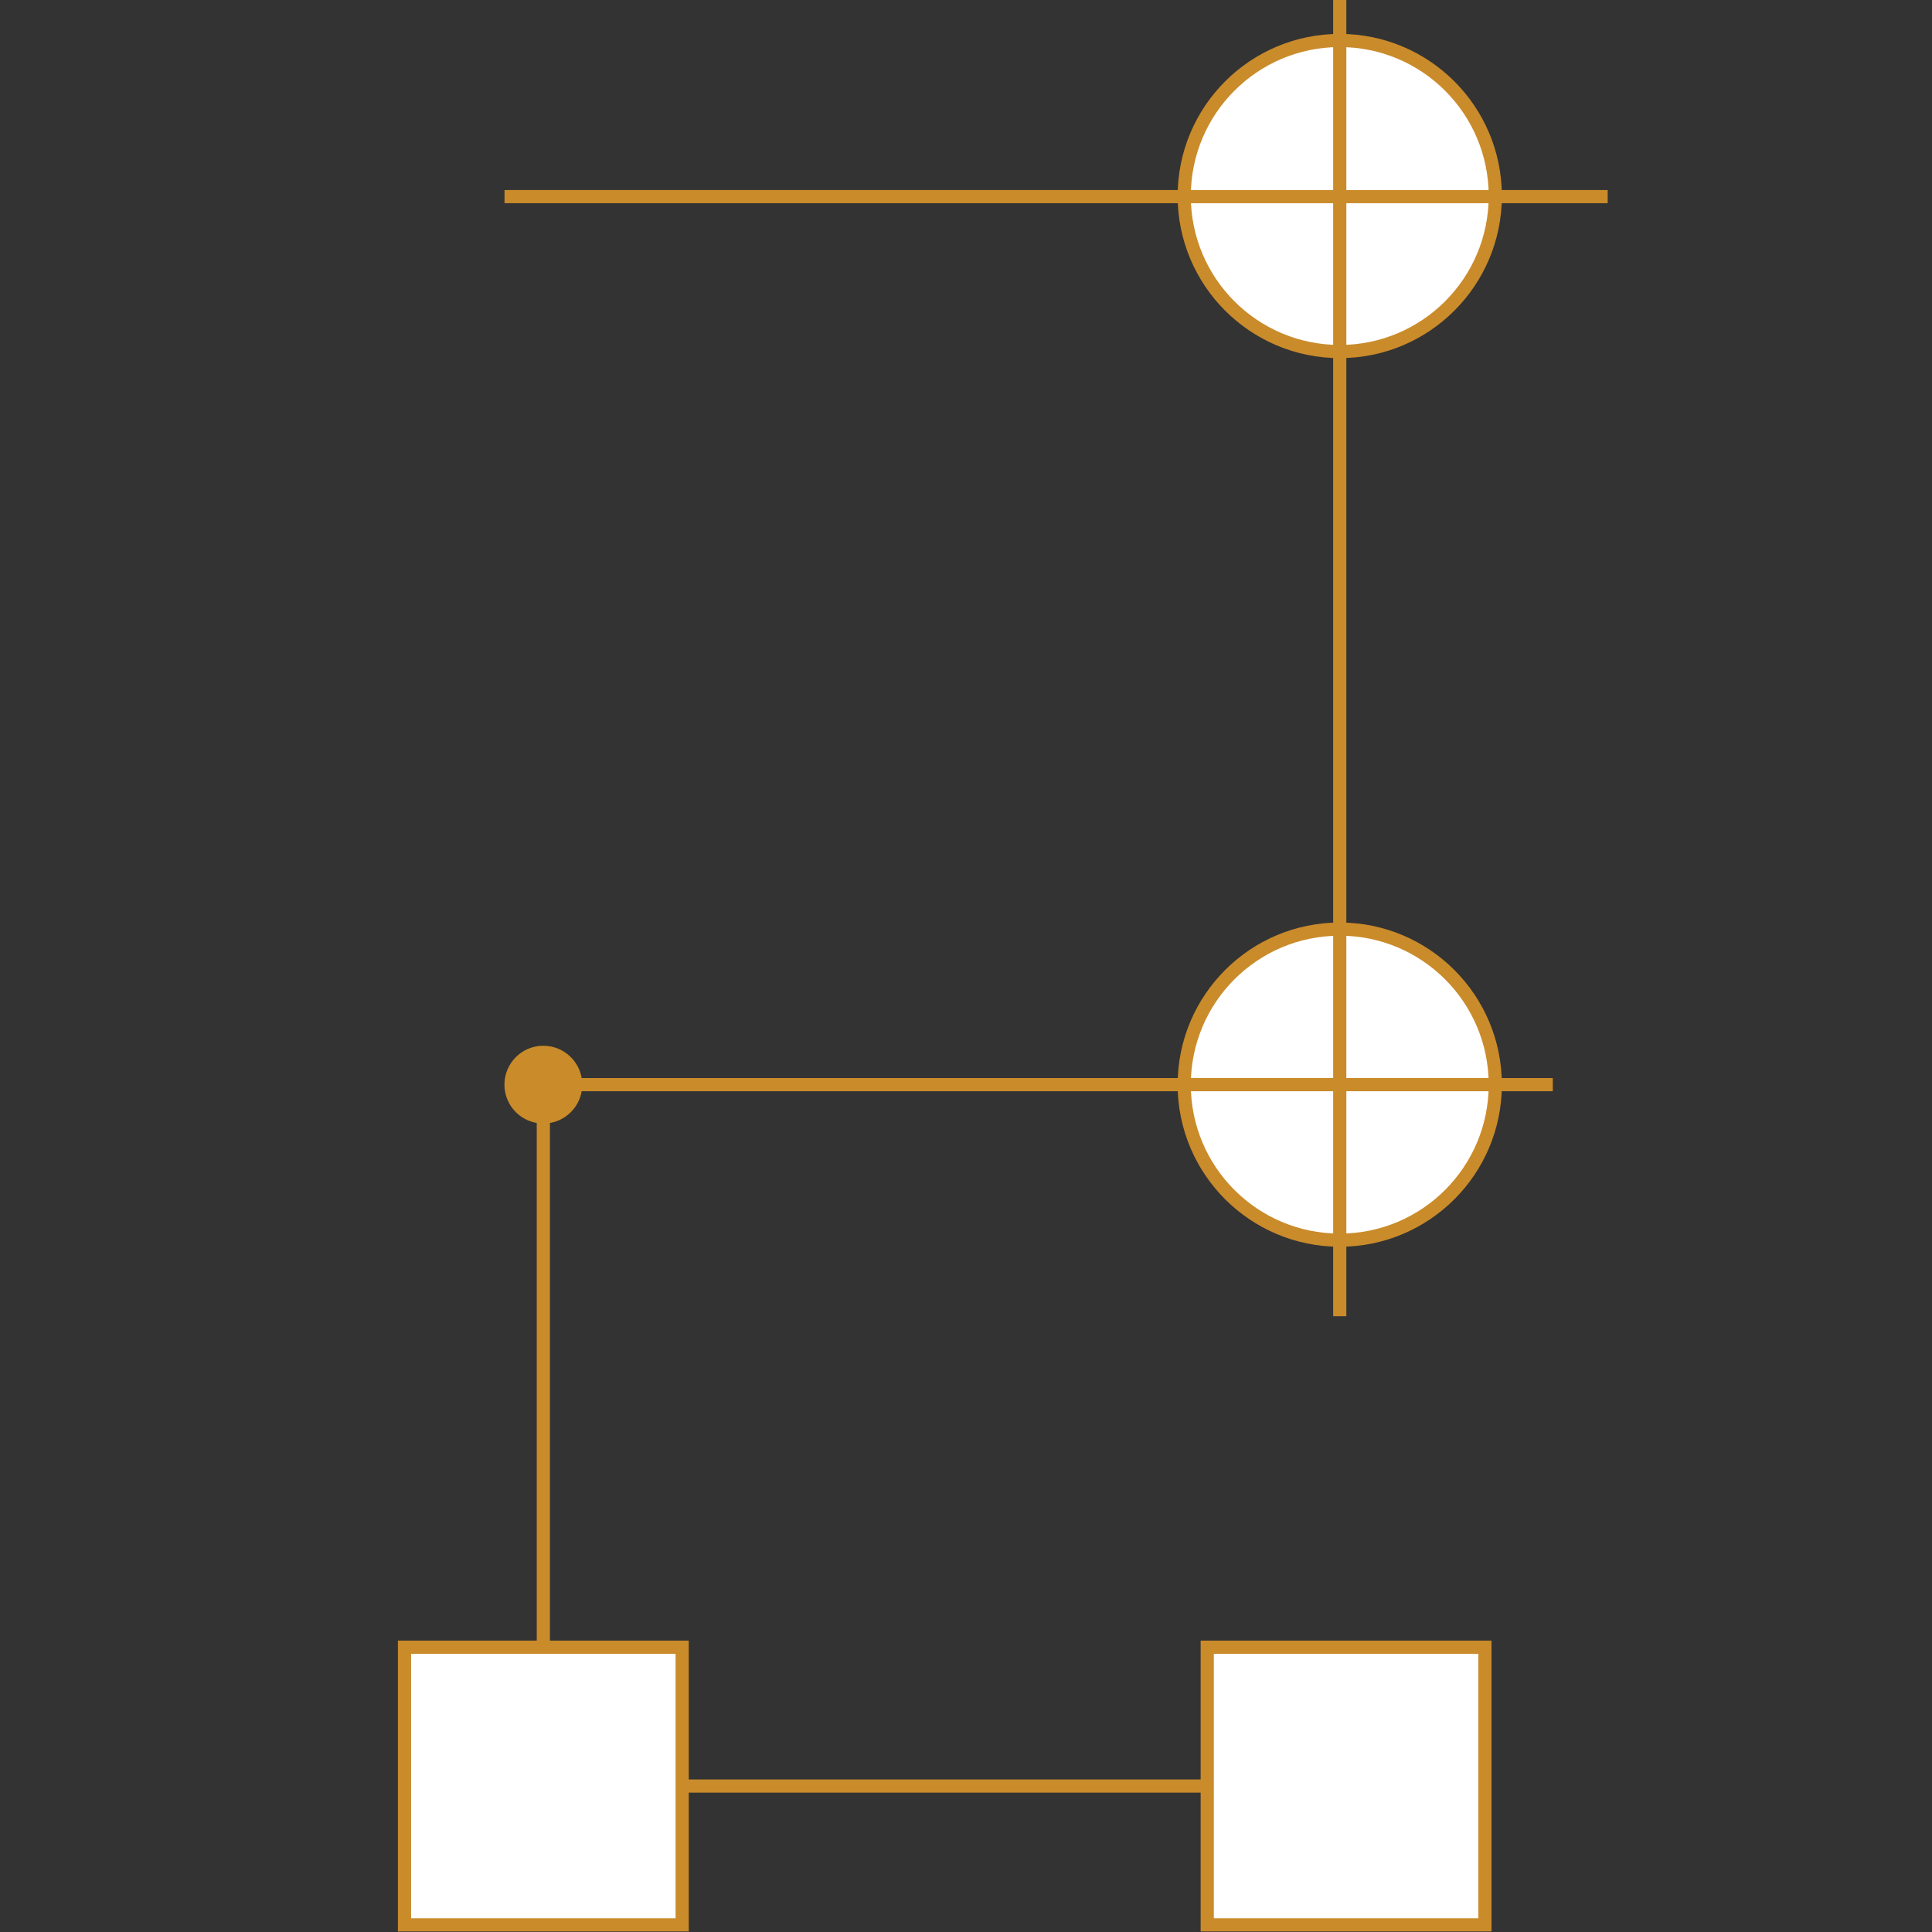 <?xml version="1.0" encoding="UTF-8"?>
<svg id="Layer_1" data-name="Layer 1" xmlns="http://www.w3.org/2000/svg" viewBox="0 0 220 220">
  <rect x="0" y="0" width="220" height="220" fill="#333333" stroke="none"/>
  <defs>
    <style>
      .cls-1 {
        fill: #ca8b2a;
      }

      .cls-2 {
        fill: none;
      }

      .cls-2, .cls-3 {
        stroke: #ca8b2a;
        stroke-miterlimit: 10;
        stroke-width: 1.5px;
      }

      .cls-3 {
        fill: #fff;
      }
    </style>
  </defs>
  <circle class="cls-1" cx="61.87" cy="123.51" r="4.43"/>
  <line class="cls-2" x1="57.97" y1="203.38" x2="140.63" y2="203.38"/>
  <circle class="cls-3" cx="152.56" cy="22.32" r="17.71"/>
  <circle class="cls-3" cx="152.56" cy="123.51" r="17.71"/>
  <line class="cls-2" x1="57.45" y1="22.39" x2="183.07" y2="22.39"/>
  <line class="cls-2" x1="152.56" x2="152.56" y2="149.88"/>
  <line class="cls-2" x1="61.87" y1="123.51" x2="61.87" y2="203.38"/>
  <line class="cls-2" x1="176.82" y1="123.51" x2="59.96" y2="123.51"/>
  <rect class="cls-3" x="46.06" y="187.57" width="31.62" height="31.62"/>
  <rect class="cls-3" x="137.47" y="187.57" width="31.62" height="31.62"/>
</svg>